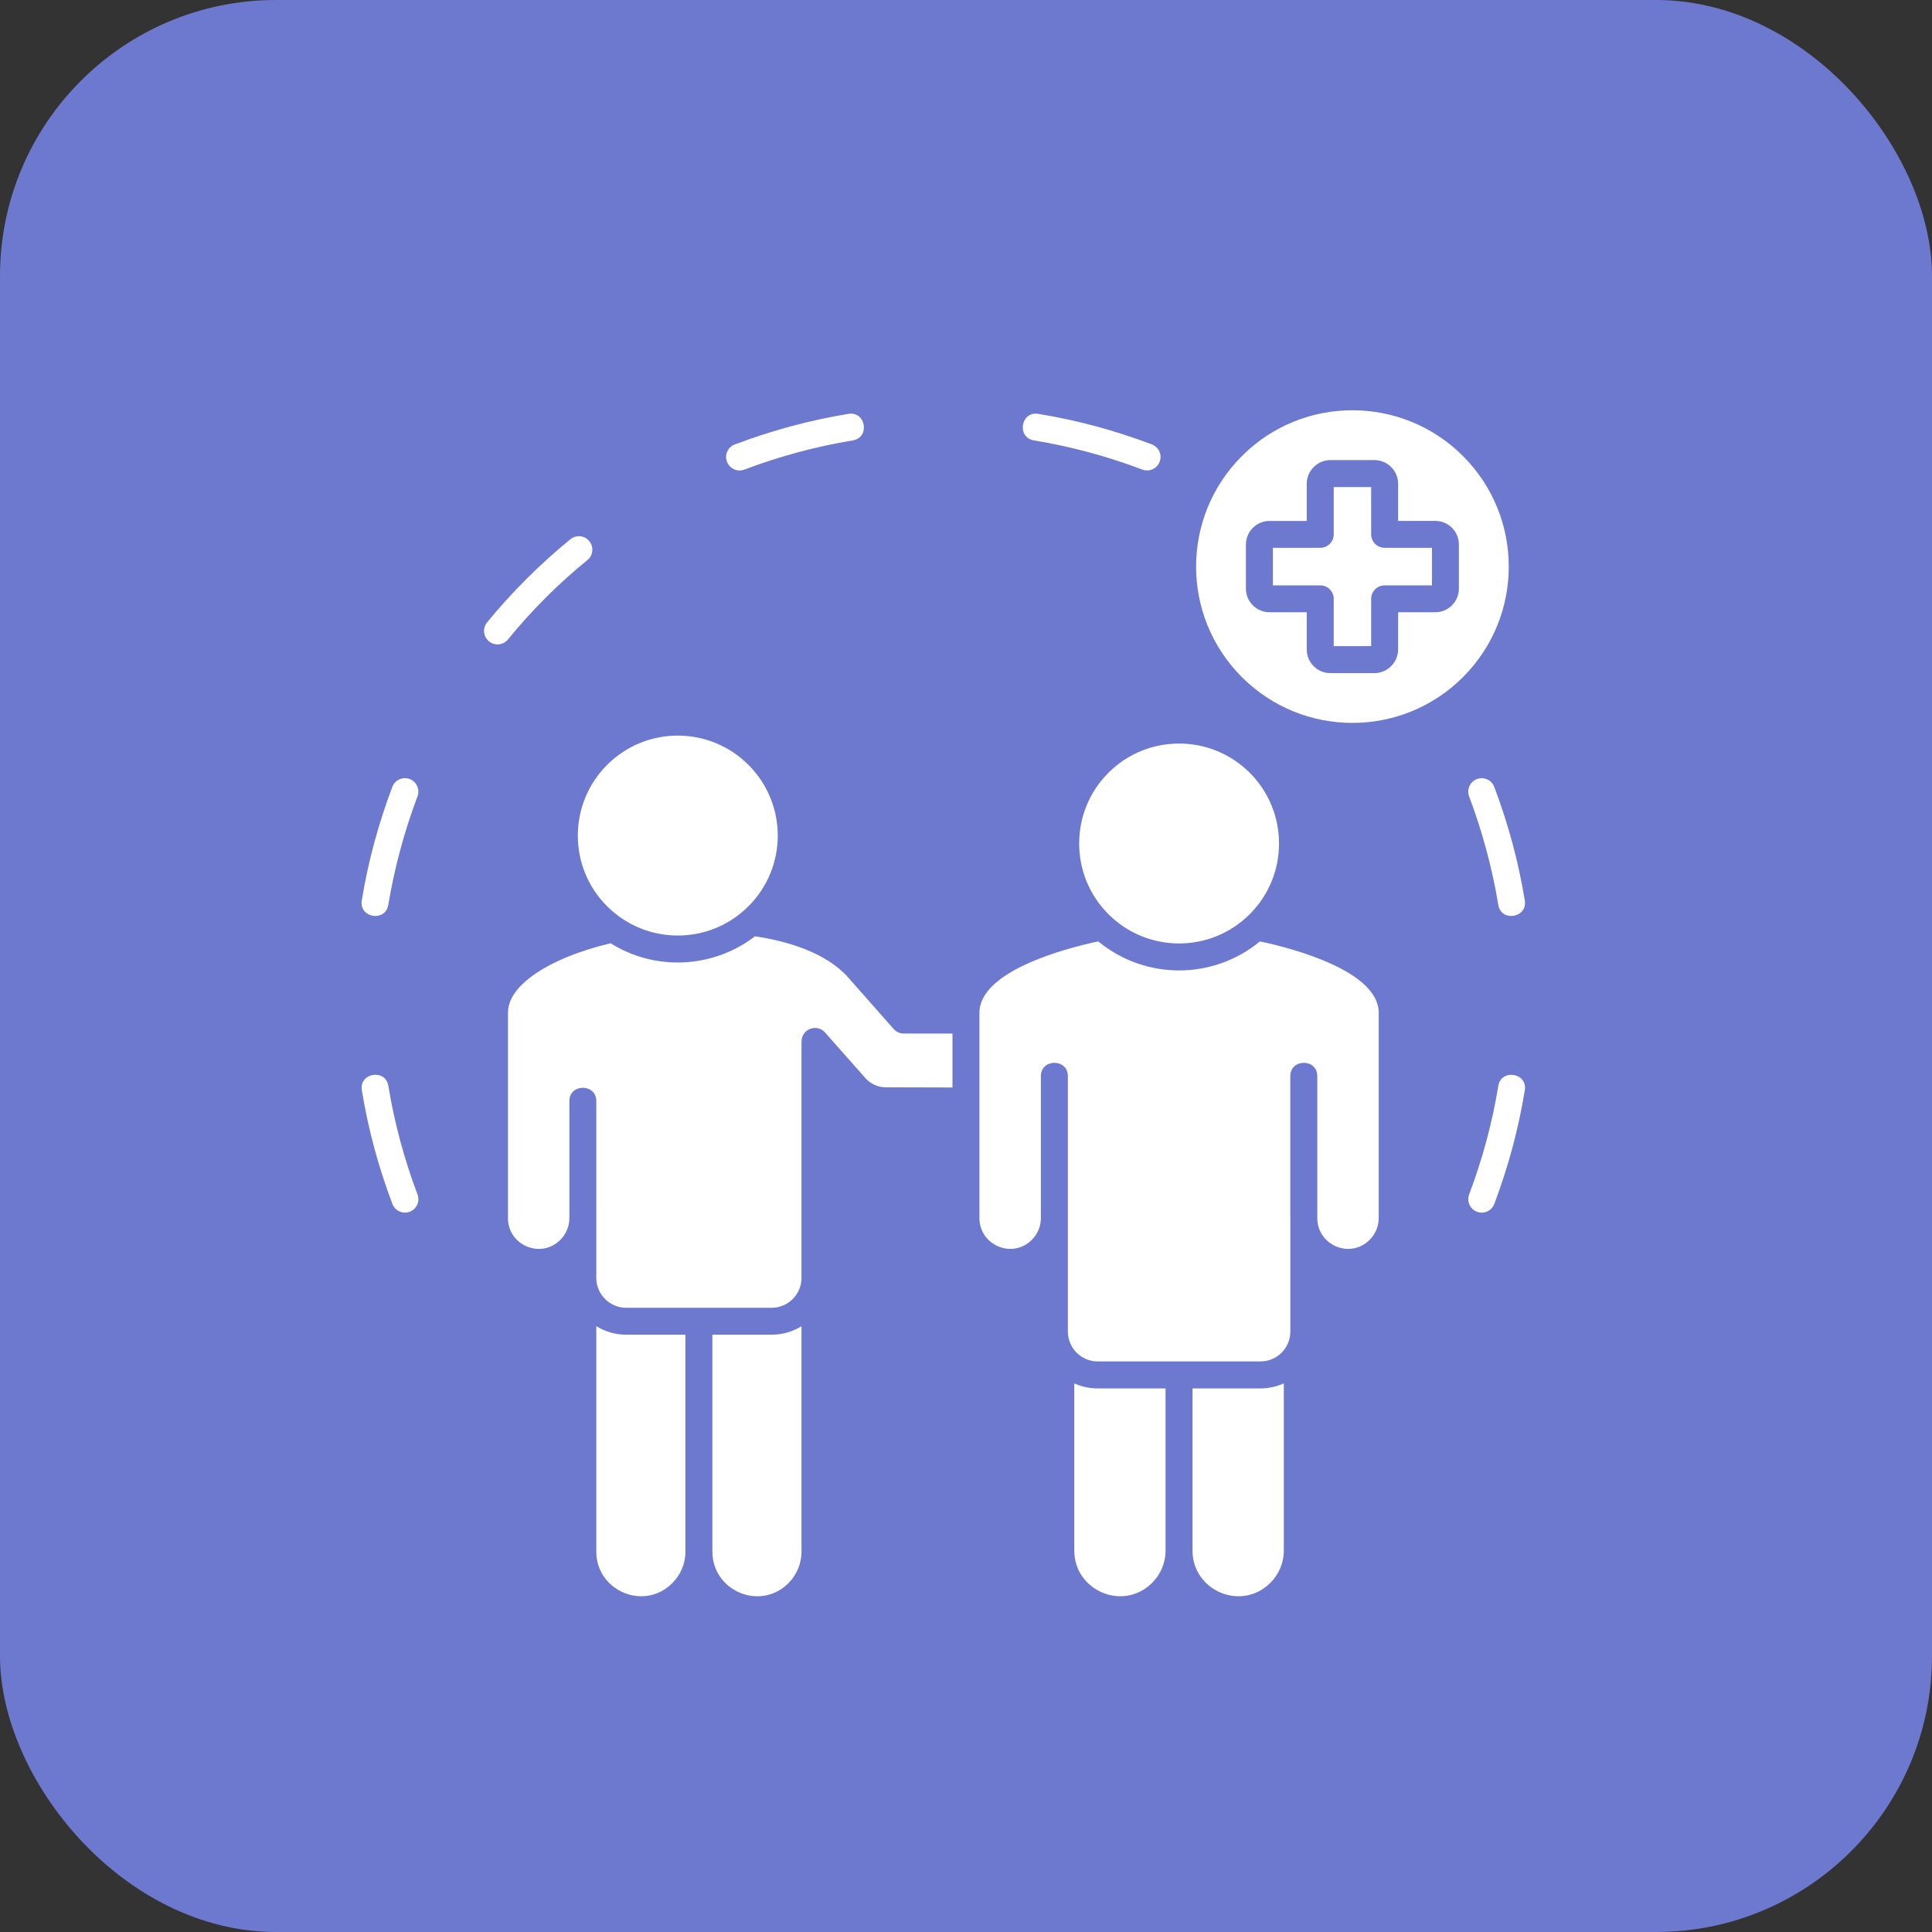 <svg xmlns="http://www.w3.org/2000/svg" width="42" height="42" viewBox="0 0 42 42" fill="none"><rect x="0" y="0" width="42" height="42" fill="#333333" stroke="none"/><rect width="42" height="42" rx="6" fill="#6D79CF"></rect><path d="M16.18 10.209C16.029 10.265 15.861 10.189 15.804 10.037C15.746 9.886 15.823 9.719 15.974 9.662C16.779 9.358 17.593 9.137 18.444 8.997C18.824 8.936 18.919 9.512 18.538 9.574C17.741 9.705 16.935 9.923 16.18 10.209ZM11.043 13.901C10.939 14.027 10.755 14.045 10.631 13.942C10.505 13.841 10.486 13.656 10.589 13.53C11.126 12.874 11.742 12.26 12.401 11.722C12.526 11.62 12.71 11.64 12.811 11.765C12.913 11.89 12.895 12.074 12.77 12.175C12.139 12.688 11.56 13.266 11.043 13.901ZM8.441 19.671C8.38 20.049 7.803 19.957 7.865 19.576C8.003 18.729 8.224 17.914 8.529 17.106C8.586 16.955 8.756 16.879 8.905 16.935C9.056 16.991 9.132 17.161 9.076 17.312C8.787 18.079 8.575 18.869 8.441 19.671ZM9.076 25.966C9.134 26.117 9.058 26.284 8.907 26.342C8.756 26.399 8.586 26.322 8.53 26.171C8.226 25.367 8.005 24.552 7.866 23.701C7.804 23.321 8.381 23.226 8.443 23.607C8.573 24.406 8.79 25.21 9.076 25.966ZM32.572 23.607C32.633 23.229 33.211 23.321 33.148 23.702C33.01 24.549 32.789 25.363 32.485 26.172C32.427 26.323 32.26 26.399 32.109 26.343C31.957 26.287 31.881 26.117 31.938 25.966C32.228 25.198 32.44 24.409 32.572 23.607ZM31.937 17.312C31.881 17.161 31.957 16.992 32.108 16.936C32.259 16.88 32.427 16.956 32.484 17.107C32.788 17.911 33.009 18.726 33.148 19.576C33.21 19.955 32.633 20.05 32.572 19.672C32.44 18.872 32.222 18.068 31.937 17.312ZM22.477 9.574C22.096 9.512 22.191 8.935 22.57 8.997C23.417 9.135 24.232 9.356 25.039 9.66C25.191 9.718 25.267 9.886 25.21 10.037C25.154 10.188 24.985 10.264 24.834 10.208C24.067 9.918 23.277 9.705 22.477 9.574ZM14.901 29.015H13.612C13.374 29.015 13.152 28.947 12.963 28.83V33.732C12.963 34.581 14.001 35.031 14.615 34.416C14.791 34.24 14.901 33.998 14.901 33.732V29.015ZM17.424 28.831C17.236 28.947 17.014 29.015 16.776 29.015H15.487V33.732C15.487 34.581 16.523 35.031 17.14 34.417C17.314 34.241 17.424 33.998 17.424 33.732V28.831ZM16.271 16.628C15.422 15.779 14.047 15.779 13.198 16.628C12.349 17.477 12.349 18.854 13.198 19.701C14.047 20.55 15.422 20.55 16.271 19.701C17.12 18.854 17.12 17.477 16.271 16.628ZM20.706 23.641V22.468H19.646C19.565 22.468 19.485 22.435 19.427 22.369L18.438 21.249C17.968 20.719 17.144 20.463 16.414 20.354C15.504 21.052 14.25 21.116 13.274 20.506C12.606 20.664 12.018 20.9 11.603 21.193C11.254 21.439 11.043 21.721 11.043 22.018V26.483C11.043 27.068 11.757 27.378 12.181 26.953C12.302 26.832 12.378 26.666 12.378 26.483V23.936C12.378 23.551 12.963 23.551 12.963 23.936V27.781C12.963 28.137 13.256 28.43 13.612 28.43H16.776C17.132 28.43 17.424 28.137 17.424 27.781V22.637H17.426C17.426 22.372 17.758 22.244 17.935 22.445L18.817 23.441C18.93 23.567 19.088 23.637 19.254 23.637L20.706 23.641ZM25.338 30.183H23.862C23.681 30.183 23.509 30.143 23.354 30.073V33.709C23.354 34.579 24.416 35.039 25.048 34.408C25.227 34.228 25.338 33.981 25.338 33.709V30.183ZM27.909 30.073C27.755 30.143 27.582 30.183 27.402 30.183H25.924V33.709C25.924 34.579 26.987 35.039 27.618 34.408C27.797 34.228 27.909 33.981 27.909 33.709V30.073H27.909ZM27.169 16.8C26.32 15.952 24.944 15.952 24.096 16.8C23.248 17.649 23.248 19.025 24.096 19.873C24.944 20.722 26.32 20.722 27.169 19.873C28.017 19.025 28.017 17.649 27.169 16.8ZM28.05 26.482V23.395C28.05 23.008 28.637 23.008 28.637 23.395V26.482C28.637 27.067 29.351 27.378 29.775 26.952C29.896 26.831 29.972 26.665 29.972 26.482V22.018C29.972 21.122 28.157 20.627 27.39 20.465C26.37 21.307 24.895 21.307 23.875 20.465C23.106 20.628 21.292 21.123 21.292 22.018V26.482C21.292 27.067 22.006 27.378 22.432 26.952C22.552 26.831 22.628 26.665 22.628 26.482V23.395C22.628 23.008 23.215 23.008 23.215 23.395V28.949C23.215 29.302 23.504 29.596 23.862 29.596H27.404C27.762 29.596 28.051 29.302 28.051 28.949V26.482H28.05ZM31.804 9.914C30.477 8.587 28.324 8.587 26.998 9.914C25.67 11.242 25.67 13.393 26.998 14.72C28.325 16.047 30.477 16.047 31.804 14.72C33.131 13.393 33.131 11.242 31.804 9.914ZM29.808 10.589H28.994V11.617C28.994 11.778 28.863 11.909 28.7 11.909H27.671V12.725H28.7C28.863 12.725 28.994 12.856 28.994 13.017V14.046H29.808V13.017C29.808 12.856 29.939 12.725 30.102 12.725H31.13V11.909H30.102C29.939 11.909 29.808 11.778 29.808 11.617V10.589ZM28.921 10.002H29.88C30.163 10.002 30.394 10.233 30.394 10.516V11.324H31.202C31.485 11.324 31.715 11.553 31.715 11.838V12.797C31.715 13.08 31.485 13.31 31.202 13.31H30.394V14.118C30.394 14.4 30.161 14.633 29.88 14.633H28.921C28.638 14.633 28.407 14.402 28.407 14.118V13.31H27.599C27.316 13.31 27.085 13.08 27.085 12.797V11.838C27.085 11.554 27.316 11.325 27.599 11.325H28.407V10.516C28.407 10.235 28.64 10.002 28.921 10.002Z" fill="white"></path></svg>